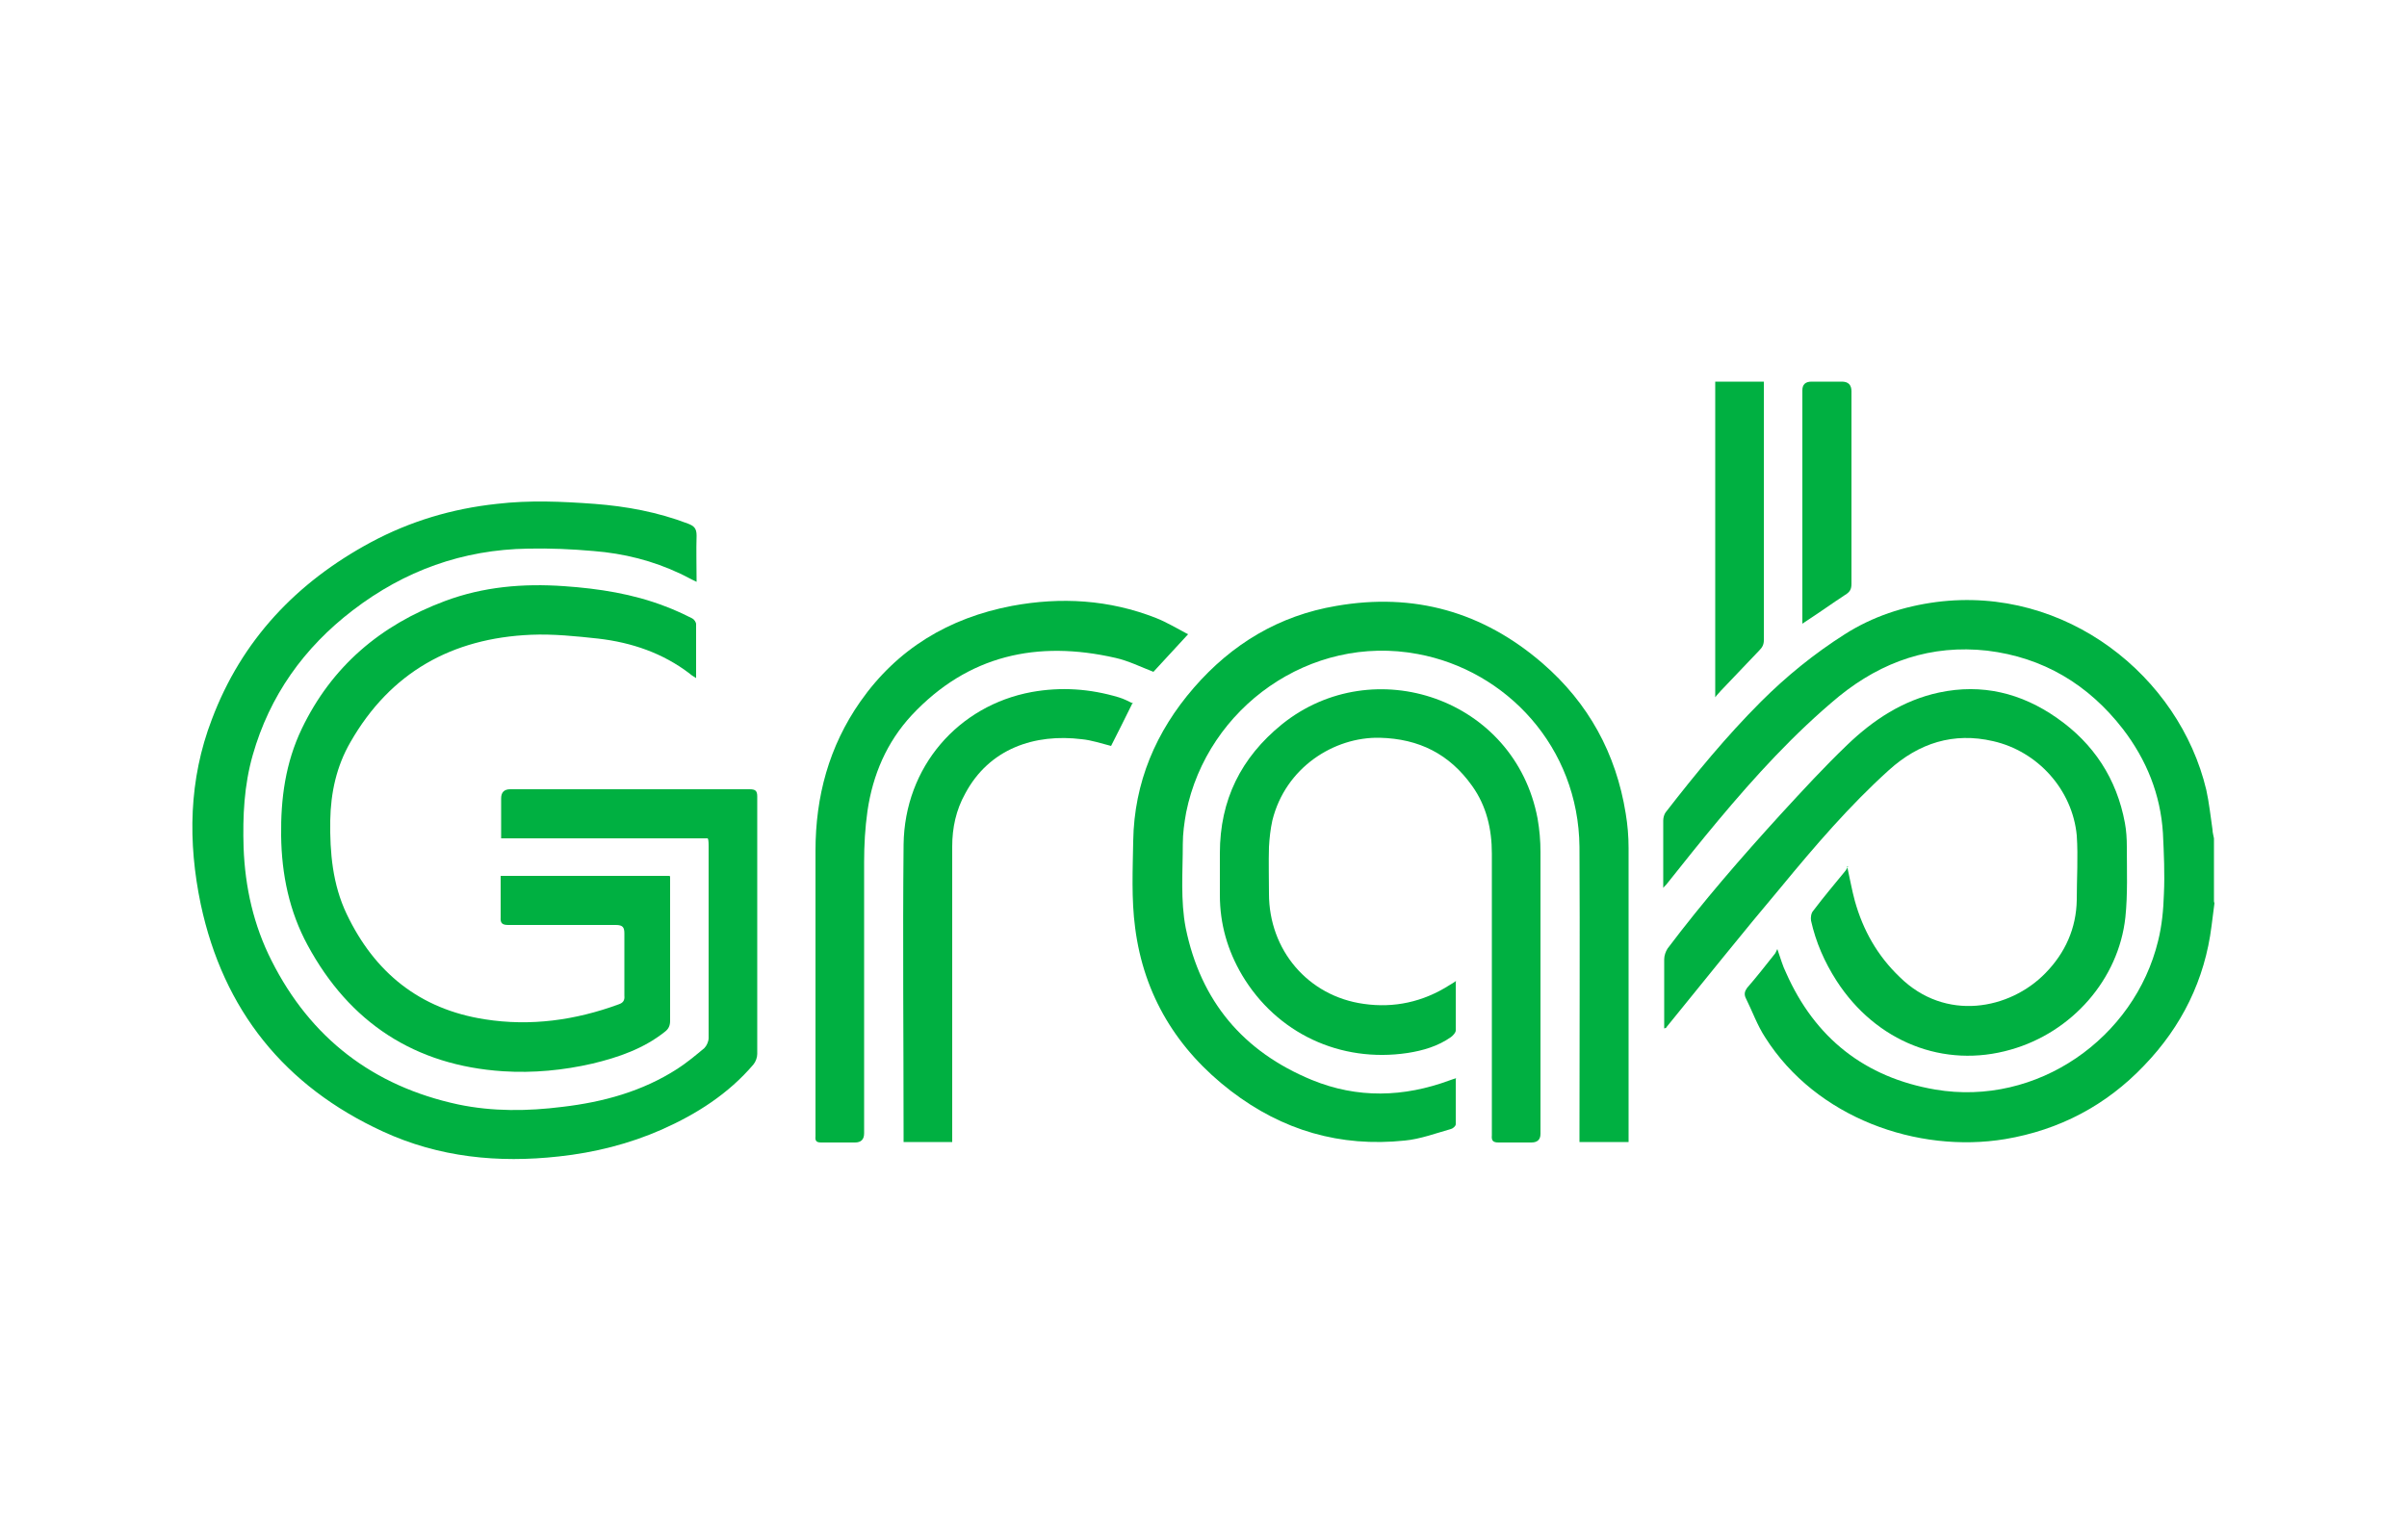 <svg viewBox="0 0 50 32" xmlns="http://www.w3.org/2000/svg">
  <defs>
    <style>

      .cls-2 {
        fill: #00b041;
        fill-rule: evenodd;
      }
    </style>
  </defs>

  <g id="LOGOS">
    <g>
      <path d="m46,18.77c-.02.16-.04.31-.06.47-.14,1.12-.62,2.09-1.4,2.9-.79.83-1.76,1.34-2.89,1.53-1.82.3-3.92-.44-4.98-2.11-.17-.26-.27-.55-.41-.83-.03-.07-.02-.13.03-.2.2-.23.38-.46.57-.7.02-.02.03-.05.06-.11.07.2.11.35.18.49.6,1.36,1.64,2.18,3.1,2.43,2.12.36,4.14-1.07,4.63-3.09.08-.32.11-.65.12-.97.02-.42,0-.85-.02-1.27-.05-.8-.34-1.52-.83-2.16-.72-.93-1.66-1.49-2.82-1.63-1.16-.13-2.18.22-3.08.95-.93.77-1.74,1.66-2.51,2.58-.36.43-.71.87-1.06,1.31-.02.03-.05.05-.08.09,0-.05,0-.08,0-.11,0-.43,0-.86,0-1.29,0-.06.02-.13.05-.17.62-.8,1.26-1.58,1.98-2.3.53-.53,1.11-1,1.74-1.4.58-.37,1.22-.58,1.9-.67,2.7-.35,5.05,1.55,5.61,3.9.06.27.09.56.13.83,0,.06.02.12.03.18v1.31Z" class="cls-2"/>
      <path d="m14.7,17.42h-4.29c0-.06,0-.11,0-.15,0-.23,0-.46,0-.68q0-.19.19-.19h3.47c.5,0,1,0,1.5,0,.12,0,.16.03.16.15,0,1.78,0,3.56,0,5.35,0,.07-.03.16-.08.22-.52.61-1.18,1.03-1.9,1.35-.68.3-1.4.48-2.14.56-1.26.14-2.49.02-3.66-.52-2.04-.94-3.31-2.52-3.78-4.72-.27-1.29-.25-2.59.23-3.84.62-1.65,1.76-2.85,3.3-3.68.82-.44,1.69-.7,2.62-.8.68-.08,1.35-.05,2.03,0,.66.05,1.31.17,1.94.41.13.05.18.1.18.25-.01.31,0,.63,0,.96-.13-.06-.23-.12-.34-.17-.57-.27-1.17-.42-1.8-.47-.45-.04-.91-.06-1.36-.05-1.36.02-2.57.46-3.64,1.28-1.02.78-1.73,1.78-2.08,3.01-.18.63-.21,1.27-.19,1.92.03.83.21,1.62.58,2.35.81,1.61,2.11,2.61,3.88,2.99.72.15,1.44.14,2.16.05.85-.1,1.66-.32,2.39-.79.2-.13.38-.28.56-.43.05-.05.09-.14.09-.21,0-1.33,0-2.66,0-3.99,0-.04,0-.09-.01-.14" class="cls-2"/>
      <path d="m30.24,22.4c0,.33,0,.64,0,.96,0,.04-.06.09-.1.1-.32.09-.64.21-.96.24-1.34.14-2.54-.21-3.61-1.03-1.12-.86-1.81-1.99-1.99-3.39-.08-.6-.05-1.21-.04-1.81.02-1.21.47-2.27,1.26-3.18.79-.91,1.77-1.5,2.96-1.7,1.61-.28,3.04.12,4.28,1.19.96.83,1.53,1.88,1.73,3.12.04.24.06.48.06.72,0,1.98,0,3.96,0,5.93v.18h-1.02v-.2c0-1.98.01-3.96,0-5.93-.02-2.08-1.52-3.67-3.36-4.01-2.23-.42-4.37,1.11-4.81,3.29-.04.22-.07.44-.07.66,0,.58-.05,1.17.06,1.74.31,1.52,1.19,2.57,2.62,3.16.95.39,1.91.36,2.86.01.05-.02.09-.03.15-.05" class="cls-2"/>
      <path d="m13.92,18.22v.15c0,.95,0,1.9,0,2.84,0,.1-.03.17-.11.23-.44.35-.96.53-1.5.66-.61.14-1.23.2-1.86.16-1.83-.12-3.19-1.01-4.06-2.62-.38-.7-.54-1.47-.55-2.27-.01-.78.09-1.52.43-2.23.62-1.29,1.63-2.15,2.97-2.65.8-.3,1.63-.37,2.48-.31.72.05,1.43.16,2.1.42.19.07.38.16.56.25.04.02.08.08.08.12,0,.36,0,.73,0,1.12-.06-.04-.1-.06-.13-.09-.56-.43-1.21-.65-1.9-.73-.46-.05-.94-.1-1.4-.08-1.64.07-2.92.78-3.75,2.23-.29.5-.41,1.05-.42,1.63-.01.67.05,1.33.34,1.94.58,1.22,1.52,1.98,2.87,2.19.95.15,1.88.02,2.78-.31.09-.03.13-.08.12-.18,0-.43,0-.86,0-1.29,0-.13-.03-.18-.18-.18-.74,0-1.49,0-2.23,0-.12,0-.17-.03-.16-.16,0-.28,0-.56,0-.86h3.51Z" class="cls-2"/>
      <path d="m38.37,18c.06.27.1.5.16.72.17.61.47,1.14.93,1.58.95.94,2.29.68,3.03-.08.41-.42.64-.93.65-1.52,0-.45.03-.89,0-1.34-.09-.95-.81-1.75-1.74-1.96-.82-.19-1.54.04-2.16.6-.82.74-1.54,1.58-2.24,2.43-.81.96-1.59,1.94-2.38,2.91,0,.01-.01.02-.05.03,0-.04,0-.07,0-.11,0-.44,0-.88,0-1.33,0-.07.03-.16.07-.22.73-.97,1.53-1.89,2.35-2.79.45-.49.9-.98,1.38-1.44.54-.52,1.16-.93,1.91-1.09.89-.19,1.71.01,2.45.53.76.53,1.24,1.26,1.41,2.18.03.16.04.33.04.49,0,.49.02.99-.03,1.47-.14,1.29-1.11,2.39-2.38,2.75-1.39.4-2.8-.16-3.62-1.43-.25-.39-.43-.8-.53-1.25-.01-.06,0-.16.05-.21.21-.28.44-.55.66-.82.02-.02.03-.05.06-.1" class="cls-2"/>
      <path d="m30.24,20.4c0,.35,0,.68,0,1.01,0,.05-.06.11-.1.14-.27.19-.58.28-.9.33-1.4.21-2.72-.41-3.44-1.62-.3-.51-.46-1.06-.46-1.66,0-.29,0-.58,0-.87,0-1.11.44-1.99,1.29-2.68,1.9-1.53,4.84-.54,5.31,1.96.04.23.06.46.06.69,0,1.95,0,3.91,0,5.86q0,.18-.19.18c-.23,0-.46,0-.68,0-.12,0-.15-.04-.14-.15,0-.52,0-1.05,0-1.57,0-1.43,0-2.85,0-4.28,0-.51-.11-.99-.41-1.41-.47-.66-1.1-.98-1.92-1-.95-.02-1.96.62-2.23,1.72-.04.18-.06.37-.07.55-.01.32,0,.65,0,.97,0,1.17.81,2.13,1.97,2.29.63.09,1.23-.04,1.78-.39.04-.02.08-.05.14-.09" class="cls-2"/>
      <path d="m24.67,13.19c-.26.28-.49.53-.71.77-.26-.1-.52-.23-.79-.29-1.62-.37-3.06-.06-4.23,1.19-.52.56-.81,1.24-.92,1.99-.05.35-.07.71-.07,1.07,0,1.88,0,3.75,0,5.63q0,.19-.19.19c-.23,0-.46,0-.7,0-.1,0-.13-.03-.12-.13,0-.02,0-.05,0-.07,0-1.95,0-3.91,0-5.86,0-1.13.28-2.17.93-3.1.77-1.1,1.84-1.74,3.15-1.99,1.02-.19,2.02-.13,2.99.25.23.09.44.22.67.34" class="cls-2"/>
      <path d="m23.52,14.62c-.15.31-.3.6-.44.88-.2-.05-.4-.12-.61-.14-.97-.12-1.92.19-2.42,1.13-.19.34-.27.71-.27,1.1,0,1.98,0,3.96,0,5.95v.19h-1.01s0-.1,0-.14c0-2.01-.02-4.03,0-6.04.02-1.62,1.14-2.89,2.66-3.17.61-.11,1.21-.07,1.81.11.1.03.2.08.3.13" class="cls-2"/>
      <path d="m35.63,7.93h1.01c0,.05,0,.1,0,.15,0,1.74,0,3.48,0,5.22,0,.09-.03.15-.09.21-.27.28-.54.57-.81.85-.03.04-.07.07-.11.13v-6.56Z" class="cls-2"/>
      <path d="m37.44,12.97v-.17c0-1.56,0-3.13,0-4.69q0-.18.19-.18h.63q.2,0,.2.2c0,.3,0,.6,0,.9,0,1.03,0,2.07,0,3.1,0,.11-.03.17-.13.23-.26.17-.51.35-.77.52-.03.02-.06.04-.12.08" class="cls-2"/>
    </g>
  </g>
</svg>
